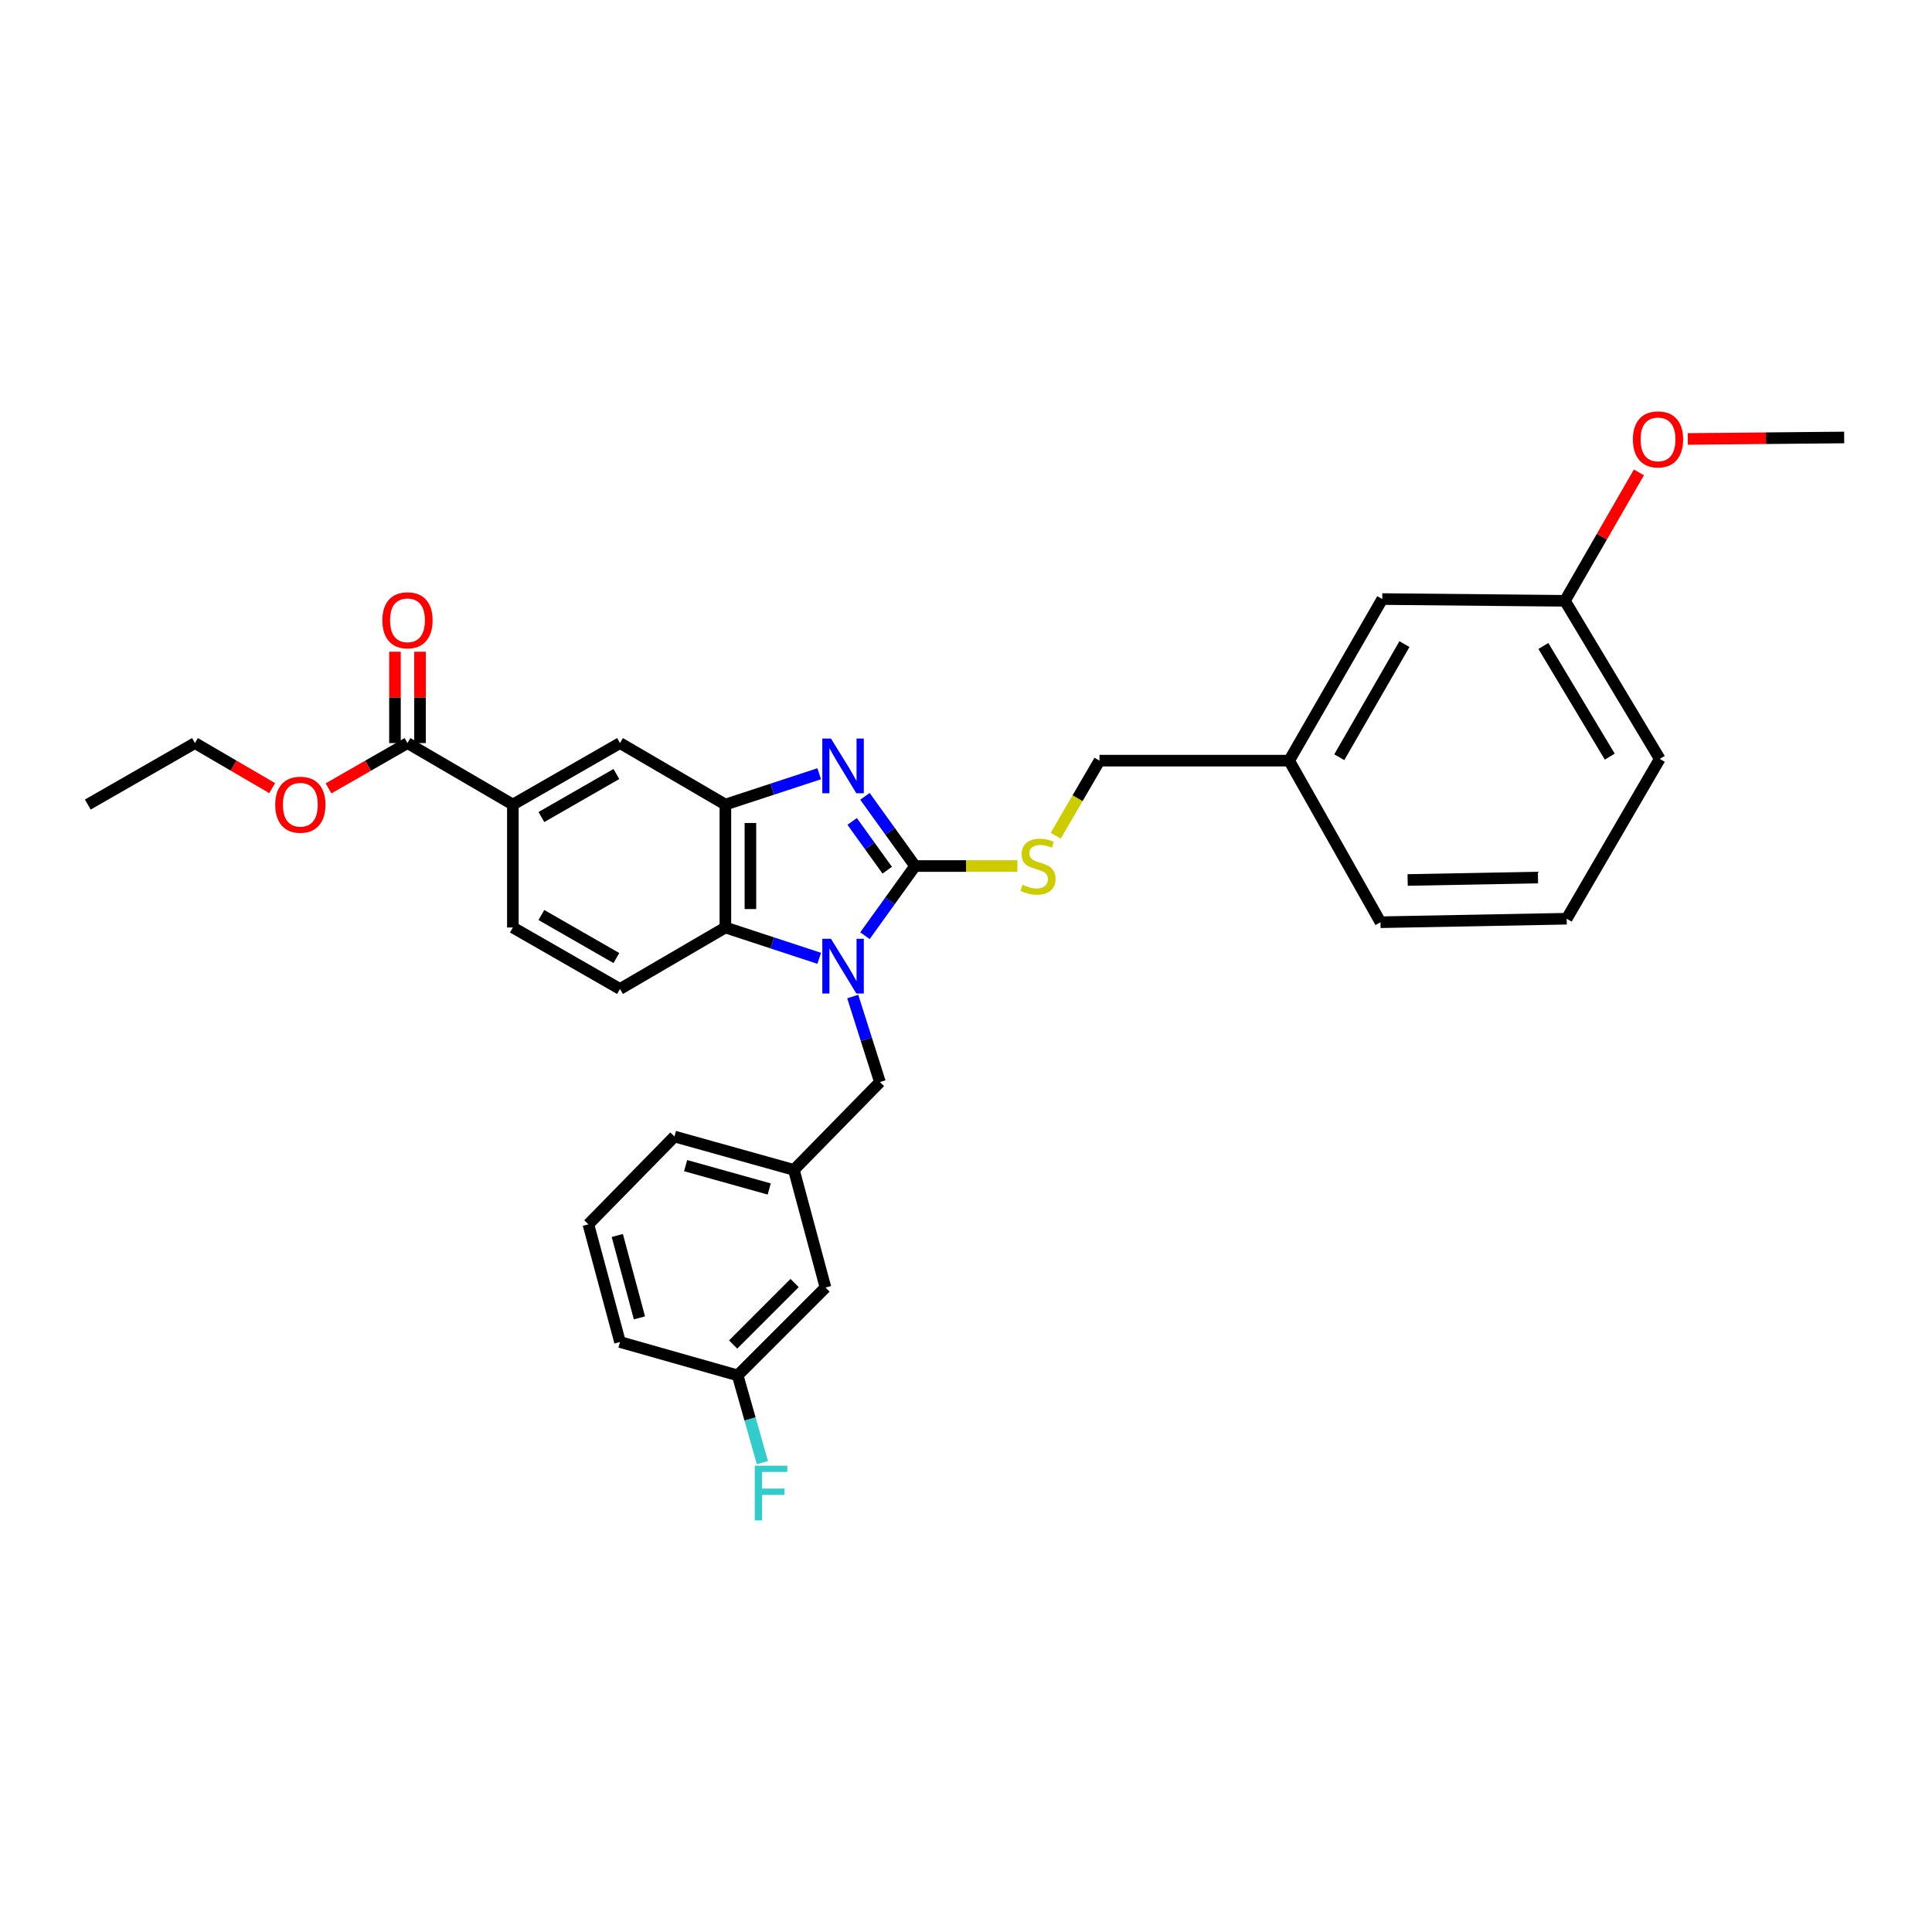 <?xml version='1.0' encoding='iso-8859-1'?>
<svg version='1.1' baseProfile='full'
              xmlns='http://www.w3.org/2000/svg'
                      xmlns:rdkit='http://www.rdkit.org/xml'
                      xmlns:xlink='http://www.w3.org/1999/xlink'
                  xml:space='preserve'
width='1000px' height='1000px' viewBox='0 0 1000 1000'>
<!-- END OF HEADER -->
<rect style='opacity:1.0;fill:#FFFFFF;stroke:none' width='1000' height='1000' x='0' y='0'> </rect>
<path class='bond-0' d='M 375.454,416.437 L 375.454,480.071' style='fill:none;fill-rule:evenodd;stroke:#000000;stroke-width:6px;stroke-linecap:butt;stroke-linejoin:miter;stroke-opacity:1' />
<path class='bond-0' d='M 388.41,425.982 L 388.41,470.526' style='fill:none;fill-rule:evenodd;stroke:#000000;stroke-width:6px;stroke-linecap:butt;stroke-linejoin:miter;stroke-opacity:1' />
<path class='bond-1' d='M 375.454,416.437 L 399.739,408.463' style='fill:none;fill-rule:evenodd;stroke:#000000;stroke-width:6px;stroke-linecap:butt;stroke-linejoin:miter;stroke-opacity:1' />
<path class='bond-1' d='M 399.739,408.463 L 424.024,400.489' style='fill:none;fill-rule:evenodd;stroke:#0000FF;stroke-width:6px;stroke-linecap:butt;stroke-linejoin:miter;stroke-opacity:1' />
<path class='bond-2' d='M 375.454,416.437 L 320.911,384.617' style='fill:none;fill-rule:evenodd;stroke:#000000;stroke-width:6px;stroke-linecap:butt;stroke-linejoin:miter;stroke-opacity:1' />
<path class='bond-3' d='M 375.454,480.071 L 399.739,488.045' style='fill:none;fill-rule:evenodd;stroke:#000000;stroke-width:6px;stroke-linecap:butt;stroke-linejoin:miter;stroke-opacity:1' />
<path class='bond-3' d='M 399.739,488.045 L 424.024,496.02' style='fill:none;fill-rule:evenodd;stroke:#0000FF;stroke-width:6px;stroke-linecap:butt;stroke-linejoin:miter;stroke-opacity:1' />
<path class='bond-4' d='M 375.454,480.071 L 320.911,511.891' style='fill:none;fill-rule:evenodd;stroke:#000000;stroke-width:6px;stroke-linecap:butt;stroke-linejoin:miter;stroke-opacity:1' />
<path class='bond-5' d='M 447.699,484.317 L 460.667,466.287' style='fill:none;fill-rule:evenodd;stroke:#0000FF;stroke-width:6px;stroke-linecap:butt;stroke-linejoin:miter;stroke-opacity:1' />
<path class='bond-5' d='M 460.667,466.287 L 473.635,448.258' style='fill:none;fill-rule:evenodd;stroke:#000000;stroke-width:6px;stroke-linecap:butt;stroke-linejoin:miter;stroke-opacity:1' />
<path class='bond-6' d='M 441.372,515.807 L 448.413,537.939' style='fill:none;fill-rule:evenodd;stroke:#0000FF;stroke-width:6px;stroke-linecap:butt;stroke-linejoin:miter;stroke-opacity:1' />
<path class='bond-6' d='M 448.413,537.939 L 455.455,560.071' style='fill:none;fill-rule:evenodd;stroke:#000000;stroke-width:6px;stroke-linecap:butt;stroke-linejoin:miter;stroke-opacity:1' />
<path class='bond-7' d='M 473.635,448.258 L 460.667,430.225' style='fill:none;fill-rule:evenodd;stroke:#000000;stroke-width:6px;stroke-linecap:butt;stroke-linejoin:miter;stroke-opacity:1' />
<path class='bond-7' d='M 460.667,430.225 L 447.698,412.191' style='fill:none;fill-rule:evenodd;stroke:#0000FF;stroke-width:6px;stroke-linecap:butt;stroke-linejoin:miter;stroke-opacity:1' />
<path class='bond-7' d='M 459.227,450.412 L 450.149,437.789' style='fill:none;fill-rule:evenodd;stroke:#000000;stroke-width:6px;stroke-linecap:butt;stroke-linejoin:miter;stroke-opacity:1' />
<path class='bond-7' d='M 450.149,437.789 L 441.07,425.166' style='fill:none;fill-rule:evenodd;stroke:#0000FF;stroke-width:6px;stroke-linecap:butt;stroke-linejoin:miter;stroke-opacity:1' />
<path class='bond-8' d='M 473.635,448.258 L 500.12,448.258' style='fill:none;fill-rule:evenodd;stroke:#000000;stroke-width:6px;stroke-linecap:butt;stroke-linejoin:miter;stroke-opacity:1' />
<path class='bond-8' d='M 500.12,448.258 L 526.605,448.258' style='fill:none;fill-rule:evenodd;stroke:#CCCC00;stroke-width:6px;stroke-linecap:butt;stroke-linejoin:miter;stroke-opacity:1' />
<path class='bond-9' d='M 546.431,432.559 L 557.76,413.133' style='fill:none;fill-rule:evenodd;stroke:#CCCC00;stroke-width:6px;stroke-linecap:butt;stroke-linejoin:miter;stroke-opacity:1' />
<path class='bond-9' d='M 557.76,413.133 L 569.089,393.708' style='fill:none;fill-rule:evenodd;stroke:#000000;stroke-width:6px;stroke-linecap:butt;stroke-linejoin:miter;stroke-opacity:1' />
<path class='bond-10' d='M 569.089,393.708 L 667.271,393.708' style='fill:none;fill-rule:evenodd;stroke:#000000;stroke-width:6px;stroke-linecap:butt;stroke-linejoin:miter;stroke-opacity:1' />
<path class='bond-11' d='M 320.911,384.617 L 265.454,416.437' style='fill:none;fill-rule:evenodd;stroke:#000000;stroke-width:6px;stroke-linecap:butt;stroke-linejoin:miter;stroke-opacity:1' />
<path class='bond-11' d='M 319.04,400.627 L 280.22,422.902' style='fill:none;fill-rule:evenodd;stroke:#000000;stroke-width:6px;stroke-linecap:butt;stroke-linejoin:miter;stroke-opacity:1' />
<path class='bond-12' d='M 265.454,416.437 L 265.454,480.071' style='fill:none;fill-rule:evenodd;stroke:#000000;stroke-width:6px;stroke-linecap:butt;stroke-linejoin:miter;stroke-opacity:1' />
<path class='bond-13' d='M 265.454,416.437 L 210.911,384.617' style='fill:none;fill-rule:evenodd;stroke:#000000;stroke-width:6px;stroke-linecap:butt;stroke-linejoin:miter;stroke-opacity:1' />
<path class='bond-14' d='M 265.454,480.071 L 320.911,511.891' style='fill:none;fill-rule:evenodd;stroke:#000000;stroke-width:6px;stroke-linecap:butt;stroke-linejoin:miter;stroke-opacity:1' />
<path class='bond-14' d='M 280.22,473.607 L 319.04,495.881' style='fill:none;fill-rule:evenodd;stroke:#000000;stroke-width:6px;stroke-linecap:butt;stroke-linejoin:miter;stroke-opacity:1' />
<path class='bond-15' d='M 210.911,384.617 L 190.482,396.339' style='fill:none;fill-rule:evenodd;stroke:#000000;stroke-width:6px;stroke-linecap:butt;stroke-linejoin:miter;stroke-opacity:1' />
<path class='bond-15' d='M 190.482,396.339 L 170.053,408.061' style='fill:none;fill-rule:evenodd;stroke:#FF0000;stroke-width:6px;stroke-linecap:butt;stroke-linejoin:miter;stroke-opacity:1' />
<path class='bond-16' d='M 217.389,384.617 L 217.389,360.976' style='fill:none;fill-rule:evenodd;stroke:#000000;stroke-width:6px;stroke-linecap:butt;stroke-linejoin:miter;stroke-opacity:1' />
<path class='bond-16' d='M 217.389,360.976 L 217.389,337.335' style='fill:none;fill-rule:evenodd;stroke:#FF0000;stroke-width:6px;stroke-linecap:butt;stroke-linejoin:miter;stroke-opacity:1' />
<path class='bond-16' d='M 204.434,384.617 L 204.434,360.976' style='fill:none;fill-rule:evenodd;stroke:#000000;stroke-width:6px;stroke-linecap:butt;stroke-linejoin:miter;stroke-opacity:1' />
<path class='bond-16' d='M 204.434,360.976 L 204.434,337.335' style='fill:none;fill-rule:evenodd;stroke:#FF0000;stroke-width:6px;stroke-linecap:butt;stroke-linejoin:miter;stroke-opacity:1' />
<path class='bond-17' d='M 140.876,407.933 L 120.89,396.275' style='fill:none;fill-rule:evenodd;stroke:#FF0000;stroke-width:6px;stroke-linecap:butt;stroke-linejoin:miter;stroke-opacity:1' />
<path class='bond-17' d='M 120.89,396.275 L 100.904,384.617' style='fill:none;fill-rule:evenodd;stroke:#000000;stroke-width:6px;stroke-linecap:butt;stroke-linejoin:miter;stroke-opacity:1' />
<path class='bond-18' d='M 100.904,384.617 L 45.455,416.437' style='fill:none;fill-rule:evenodd;stroke:#000000;stroke-width:6px;stroke-linecap:butt;stroke-linejoin:miter;stroke-opacity:1' />
<path class='bond-19' d='M 715.458,310.072 L 667.271,393.708' style='fill:none;fill-rule:evenodd;stroke:#000000;stroke-width:6px;stroke-linecap:butt;stroke-linejoin:miter;stroke-opacity:1' />
<path class='bond-19' d='M 726.939,333.397 L 693.208,391.942' style='fill:none;fill-rule:evenodd;stroke:#000000;stroke-width:6px;stroke-linecap:butt;stroke-linejoin:miter;stroke-opacity:1' />
<path class='bond-20' d='M 715.458,310.072 L 810.005,310.979' style='fill:none;fill-rule:evenodd;stroke:#000000;stroke-width:6px;stroke-linecap:butt;stroke-linejoin:miter;stroke-opacity:1' />
<path class='bond-21' d='M 455.455,560.071 L 410.909,605.531' style='fill:none;fill-rule:evenodd;stroke:#000000;stroke-width:6px;stroke-linecap:butt;stroke-linejoin:miter;stroke-opacity:1' />
<path class='bond-22' d='M 410.909,605.531 L 349.089,588.257' style='fill:none;fill-rule:evenodd;stroke:#000000;stroke-width:6px;stroke-linecap:butt;stroke-linejoin:miter;stroke-opacity:1' />
<path class='bond-22' d='M 398.149,615.417 L 354.876,603.326' style='fill:none;fill-rule:evenodd;stroke:#000000;stroke-width:6px;stroke-linecap:butt;stroke-linejoin:miter;stroke-opacity:1' />
<path class='bond-23' d='M 410.909,605.531 L 427.269,666.436' style='fill:none;fill-rule:evenodd;stroke:#000000;stroke-width:6px;stroke-linecap:butt;stroke-linejoin:miter;stroke-opacity:1' />
<path class='bond-24' d='M 349.089,588.257 L 304.544,633.709' style='fill:none;fill-rule:evenodd;stroke:#000000;stroke-width:6px;stroke-linecap:butt;stroke-linejoin:miter;stroke-opacity:1' />
<path class='bond-25' d='M 304.544,633.709 L 320.911,694.622' style='fill:none;fill-rule:evenodd;stroke:#000000;stroke-width:6px;stroke-linecap:butt;stroke-linejoin:miter;stroke-opacity:1' />
<path class='bond-25' d='M 319.511,639.484 L 330.968,682.123' style='fill:none;fill-rule:evenodd;stroke:#000000;stroke-width:6px;stroke-linecap:butt;stroke-linejoin:miter;stroke-opacity:1' />
<path class='bond-26' d='M 320.911,694.622 L 381.817,711.896' style='fill:none;fill-rule:evenodd;stroke:#000000;stroke-width:6px;stroke-linecap:butt;stroke-linejoin:miter;stroke-opacity:1' />
<path class='bond-27' d='M 381.817,711.896 L 427.269,666.436' style='fill:none;fill-rule:evenodd;stroke:#000000;stroke-width:6px;stroke-linecap:butt;stroke-linejoin:miter;stroke-opacity:1' />
<path class='bond-27' d='M 379.473,695.917 L 411.289,664.095' style='fill:none;fill-rule:evenodd;stroke:#000000;stroke-width:6px;stroke-linecap:butt;stroke-linejoin:miter;stroke-opacity:1' />
<path class='bond-28' d='M 381.817,711.896 L 388.221,734.477' style='fill:none;fill-rule:evenodd;stroke:#000000;stroke-width:6px;stroke-linecap:butt;stroke-linejoin:miter;stroke-opacity:1' />
<path class='bond-28' d='M 388.221,734.477 L 394.626,757.059' style='fill:none;fill-rule:evenodd;stroke:#33CCCC;stroke-width:6px;stroke-linecap:butt;stroke-linejoin:miter;stroke-opacity:1' />
<path class='bond-29' d='M 667.271,393.708 L 714.544,477.343' style='fill:none;fill-rule:evenodd;stroke:#000000;stroke-width:6px;stroke-linecap:butt;stroke-linejoin:miter;stroke-opacity:1' />
<path class='bond-30' d='M 810.005,310.979 L 859.092,392.801' style='fill:none;fill-rule:evenodd;stroke:#000000;stroke-width:6px;stroke-linecap:butt;stroke-linejoin:miter;stroke-opacity:1' />
<path class='bond-30' d='M 798.852,334.361 L 833.213,391.636' style='fill:none;fill-rule:evenodd;stroke:#000000;stroke-width:6px;stroke-linecap:butt;stroke-linejoin:miter;stroke-opacity:1' />
<path class='bond-31' d='M 810.005,310.979 L 829.148,277.748' style='fill:none;fill-rule:evenodd;stroke:#000000;stroke-width:6px;stroke-linecap:butt;stroke-linejoin:miter;stroke-opacity:1' />
<path class='bond-31' d='M 829.148,277.748 L 848.292,244.517' style='fill:none;fill-rule:evenodd;stroke:#FF0000;stroke-width:6px;stroke-linecap:butt;stroke-linejoin:miter;stroke-opacity:1' />
<path class='bond-32' d='M 714.544,477.343 L 810.912,475.529' style='fill:none;fill-rule:evenodd;stroke:#000000;stroke-width:6px;stroke-linecap:butt;stroke-linejoin:miter;stroke-opacity:1' />
<path class='bond-32' d='M 728.593,455.482 L 796.05,454.212' style='fill:none;fill-rule:evenodd;stroke:#000000;stroke-width:6px;stroke-linecap:butt;stroke-linejoin:miter;stroke-opacity:1' />
<path class='bond-33' d='M 859.092,392.801 L 810.912,475.529' style='fill:none;fill-rule:evenodd;stroke:#000000;stroke-width:6px;stroke-linecap:butt;stroke-linejoin:miter;stroke-opacity:1' />
<path class='bond-34' d='M 873.594,227.199 L 914.07,226.818' style='fill:none;fill-rule:evenodd;stroke:#FF0000;stroke-width:6px;stroke-linecap:butt;stroke-linejoin:miter;stroke-opacity:1' />
<path class='bond-34' d='M 914.07,226.818 L 954.545,226.437' style='fill:none;fill-rule:evenodd;stroke:#000000;stroke-width:6px;stroke-linecap:butt;stroke-linejoin:miter;stroke-opacity:1' />
<path  class='atom-2' d='M 430.107 485.913
L 439.387 500.913
Q 440.307 502.393, 441.787 505.073
Q 443.267 507.753, 443.347 507.913
L 443.347 485.913
L 447.107 485.913
L 447.107 514.233
L 443.227 514.233
L 433.267 497.833
Q 432.107 495.913, 430.867 493.713
Q 429.667 491.513, 429.307 490.833
L 429.307 514.233
L 425.627 514.233
L 425.627 485.913
L 430.107 485.913
' fill='#0000FF'/>
<path  class='atom-4' d='M 430.107 382.276
L 439.387 397.276
Q 440.307 398.756, 441.787 401.436
Q 443.267 404.116, 443.347 404.276
L 443.347 382.276
L 447.107 382.276
L 447.107 410.596
L 443.227 410.596
L 433.267 394.196
Q 432.107 392.276, 430.867 390.076
Q 429.667 387.876, 429.307 387.196
L 429.307 410.596
L 425.627 410.596
L 425.627 382.276
L 430.107 382.276
' fill='#0000FF'/>
<path  class='atom-5' d='M 529.276 457.978
Q 529.596 458.098, 530.916 458.658
Q 532.236 459.218, 533.676 459.578
Q 535.156 459.898, 536.596 459.898
Q 539.276 459.898, 540.836 458.618
Q 542.396 457.298, 542.396 455.018
Q 542.396 453.458, 541.596 452.498
Q 540.836 451.538, 539.636 451.018
Q 538.436 450.498, 536.436 449.898
Q 533.916 449.138, 532.396 448.418
Q 530.916 447.698, 529.836 446.178
Q 528.796 444.658, 528.796 442.098
Q 528.796 438.538, 531.196 436.338
Q 533.636 434.138, 538.436 434.138
Q 541.716 434.138, 545.436 435.698
L 544.516 438.778
Q 541.116 437.378, 538.556 437.378
Q 535.796 437.378, 534.276 438.538
Q 532.756 439.658, 532.796 441.618
Q 532.796 443.138, 533.556 444.058
Q 534.356 444.978, 535.476 445.498
Q 536.636 446.018, 538.556 446.618
Q 541.116 447.418, 542.636 448.218
Q 544.156 449.018, 545.236 450.658
Q 546.356 452.258, 546.356 455.018
Q 546.356 458.938, 543.716 461.058
Q 541.116 463.138, 536.756 463.138
Q 534.236 463.138, 532.316 462.578
Q 530.436 462.058, 528.196 461.138
L 529.276 457.978
' fill='#CCCC00'/>
<path  class='atom-12' d='M 142.454 416.517
Q 142.454 409.717, 145.814 405.917
Q 149.174 402.117, 155.454 402.117
Q 161.734 402.117, 165.094 405.917
Q 168.454 409.717, 168.454 416.517
Q 168.454 423.397, 165.054 427.317
Q 161.654 431.197, 155.454 431.197
Q 149.214 431.197, 145.814 427.317
Q 142.454 423.437, 142.454 416.517
M 155.454 427.997
Q 159.774 427.997, 162.094 425.117
Q 164.454 422.197, 164.454 416.517
Q 164.454 410.957, 162.094 408.157
Q 159.774 405.317, 155.454 405.317
Q 151.134 405.317, 148.774 408.117
Q 146.454 410.917, 146.454 416.517
Q 146.454 422.237, 148.774 425.117
Q 151.134 427.997, 155.454 427.997
' fill='#FF0000'/>
<path  class='atom-13' d='M 197.911 321.064
Q 197.911 314.264, 201.271 310.464
Q 204.631 306.664, 210.911 306.664
Q 217.191 306.664, 220.551 310.464
Q 223.911 314.264, 223.911 321.064
Q 223.911 327.944, 220.511 331.864
Q 217.111 335.744, 210.911 335.744
Q 204.671 335.744, 201.271 331.864
Q 197.911 327.984, 197.911 321.064
M 210.911 332.544
Q 215.231 332.544, 217.551 329.664
Q 219.911 326.744, 219.911 321.064
Q 219.911 315.504, 217.551 312.704
Q 215.231 309.864, 210.911 309.864
Q 206.591 309.864, 204.231 312.664
Q 201.911 315.464, 201.911 321.064
Q 201.911 326.784, 204.231 329.664
Q 206.591 332.544, 210.911 332.544
' fill='#FF0000'/>
<path  class='atom-24' d='M 390.671 758.641
L 407.511 758.641
L 407.511 761.881
L 394.471 761.881
L 394.471 770.481
L 406.071 770.481
L 406.071 773.761
L 394.471 773.761
L 394.471 786.961
L 390.671 786.961
L 390.671 758.641
' fill='#33CCCC'/>
<path  class='atom-29' d='M 845.185 227.424
Q 845.185 220.624, 848.545 216.824
Q 851.905 213.024, 858.185 213.024
Q 864.465 213.024, 867.825 216.824
Q 871.185 220.624, 871.185 227.424
Q 871.185 234.304, 867.785 238.224
Q 864.385 242.104, 858.185 242.104
Q 851.945 242.104, 848.545 238.224
Q 845.185 234.344, 845.185 227.424
M 858.185 238.904
Q 862.505 238.904, 864.825 236.024
Q 867.185 233.104, 867.185 227.424
Q 867.185 221.864, 864.825 219.064
Q 862.505 216.224, 858.185 216.224
Q 853.865 216.224, 851.505 219.024
Q 849.185 221.824, 849.185 227.424
Q 849.185 233.144, 851.505 236.024
Q 853.865 238.904, 858.185 238.904
' fill='#FF0000'/>
</svg>
